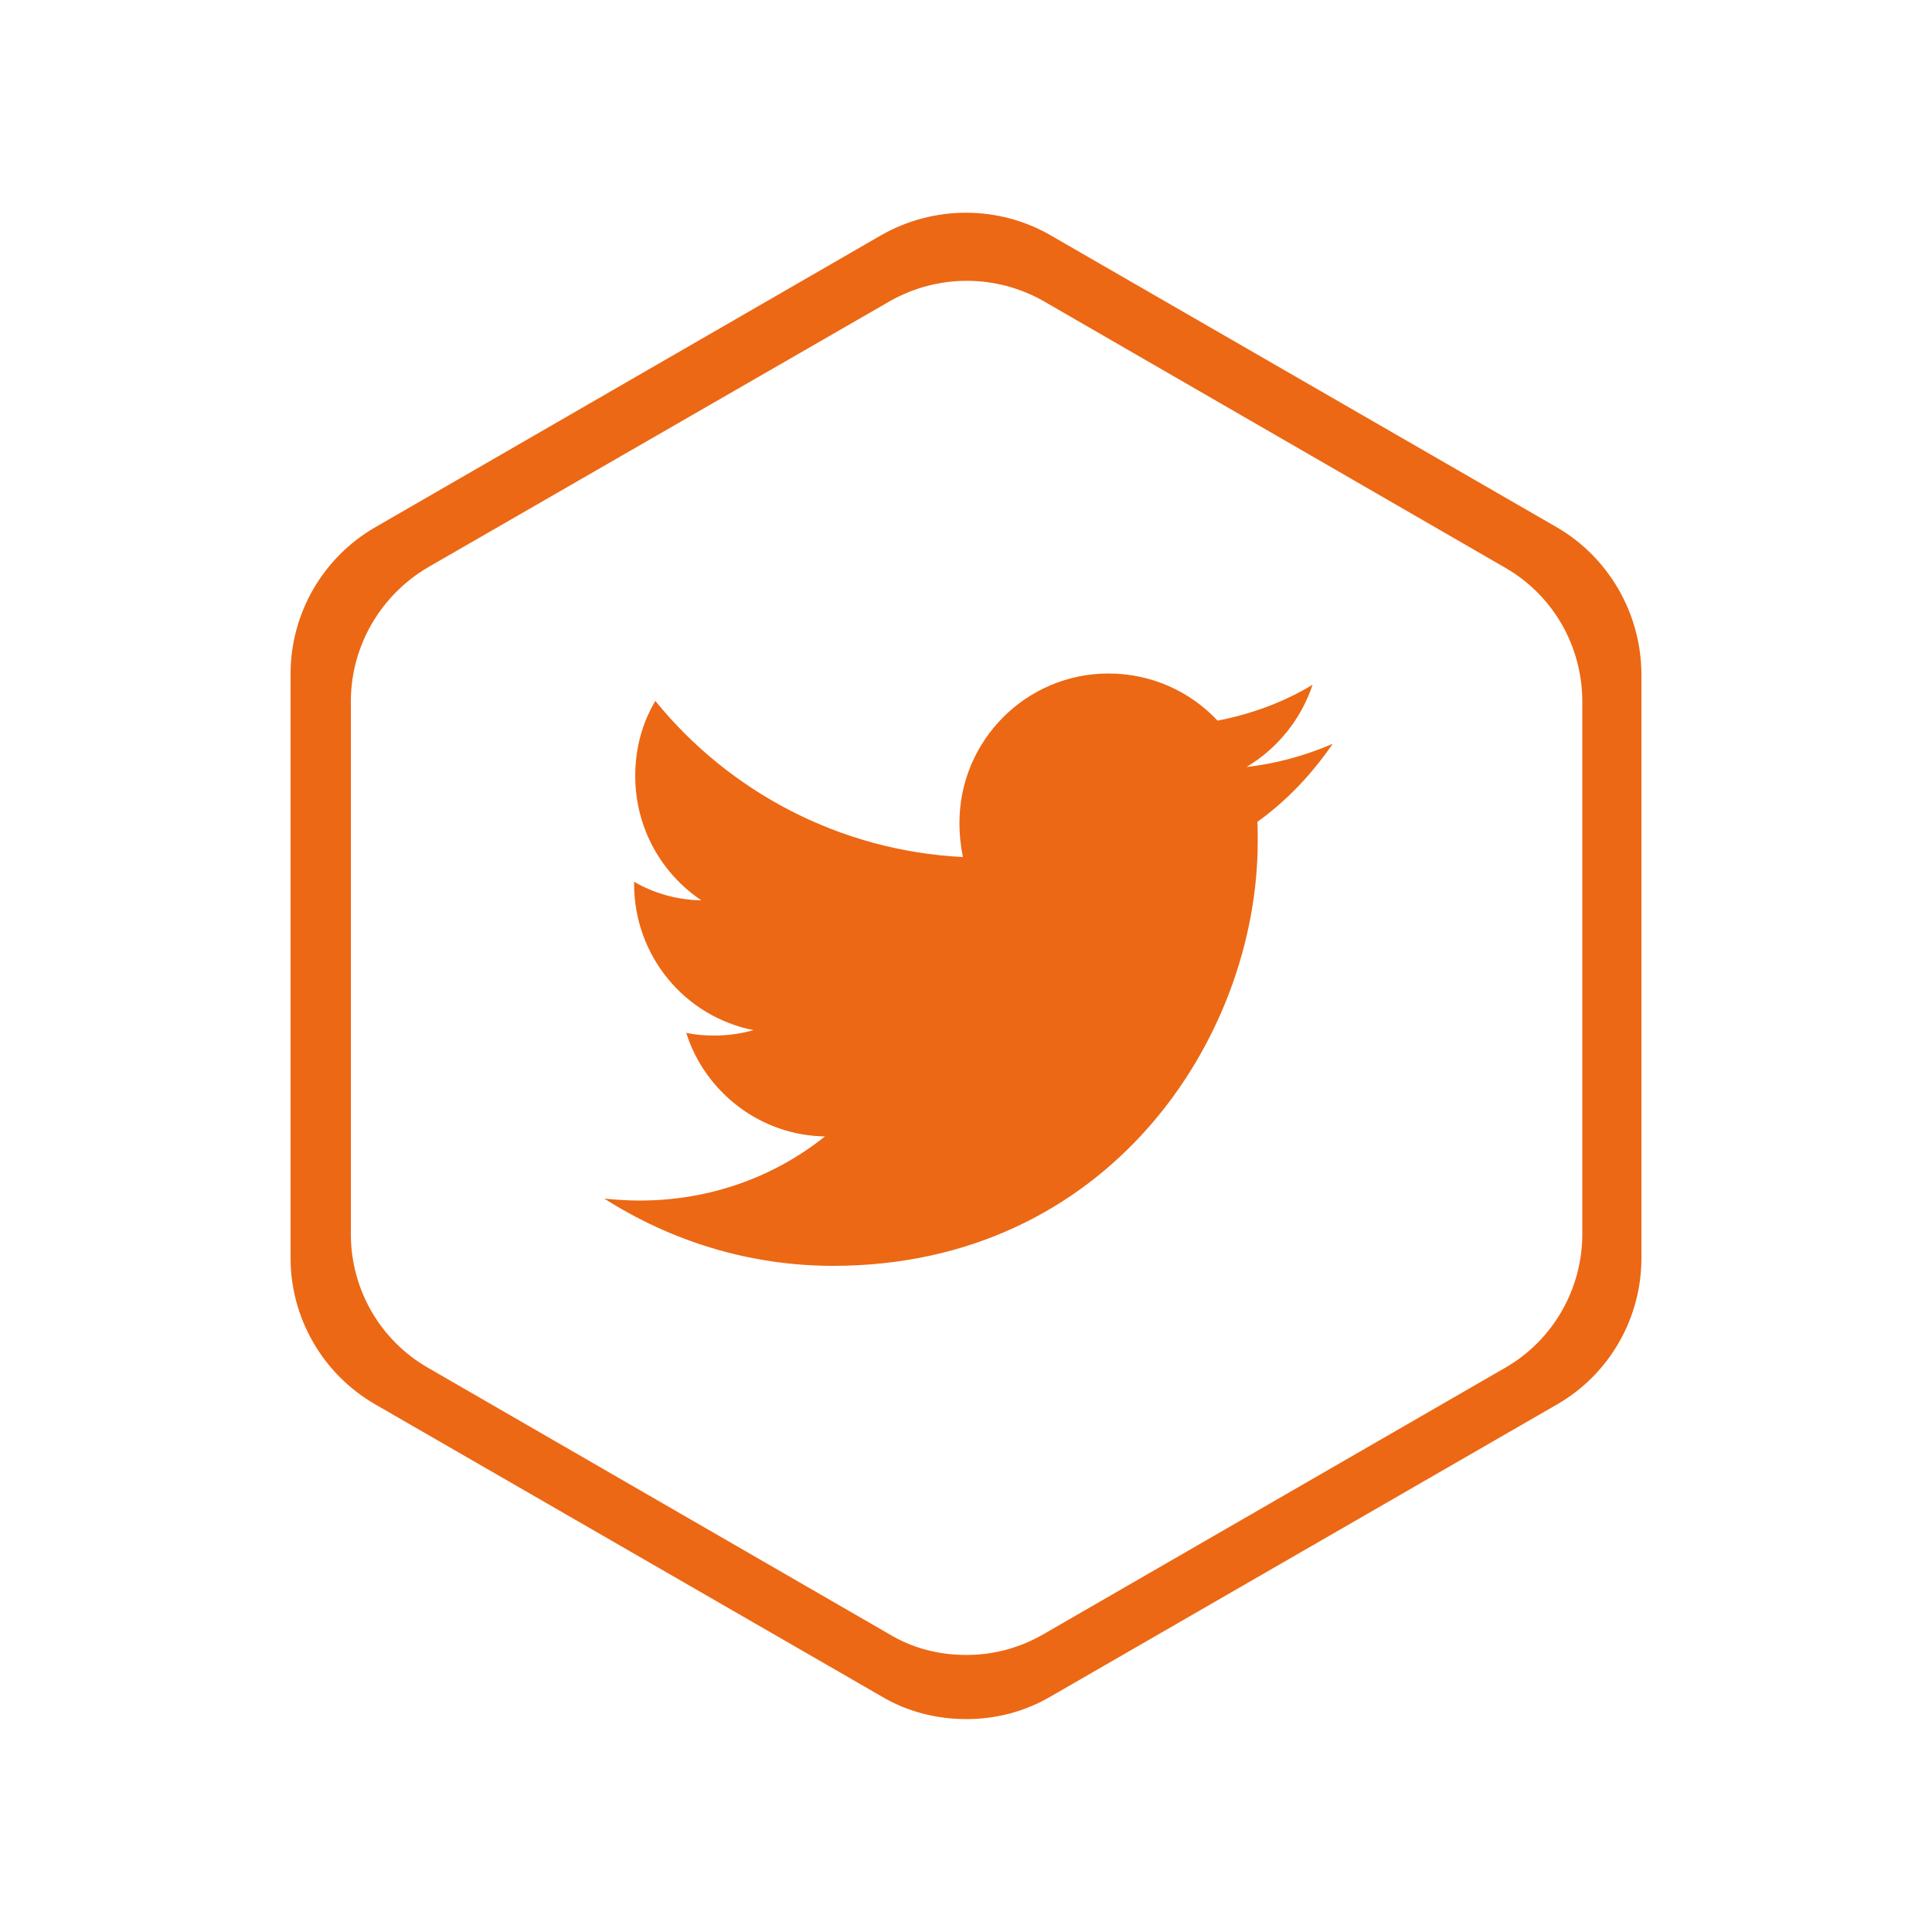 <svg xmlns="http://www.w3.org/2000/svg" xmlns:xlink="http://www.w3.org/1999/xlink" id="Capa_2_00000071517356361337057160000002084168891099125421_" x="0px" y="0px" viewBox="0 0 500 500" style="enable-background:new 0 0 500 500;" xml:space="preserve"><style type="text/css">	.st0{fill:#EC6814;}</style><path id="XMLID_2_" class="st0" d="M402.8,136.4L271.9,60.9c-13.5-7.8-30.3-7.8-43.9,0L97.2,136.4c-13.6,7.8-22,22.3-22,38v151.2 c0,15.6,8.4,30.1,22,37.9L228.1,439c6.7,4,14.3,5.9,22,5.9c7.6,0,15.1-1.9,21.9-5.9l130.9-75.5c13.6-7.8,21.9-22.3,21.9-37.9V174.4 C424.7,158.7,416.3,144.2,402.8,136.4z M409.5,319.4c0,14.2-7.6,27.5-20,34.6l-119.4,68.9c-6.2,3.6-13,5.4-20,5.4s-13.9-1.7-20-5.4 L110.8,354c-12.4-7.1-20-20.3-20-34.6V181.5c0-14.3,7.7-27.5,20-34.7L230.2,78c12.4-7.1,27.6-7.1,40,0l119.3,68.9 c12.4,7.1,20,20.3,20,34.7V319.4z M344.9,192.5c-7,3-14.4,5.1-22.3,6c8-4.8,14.1-12.3,17.1-21.3c-7.4,4.5-15.8,7.6-24.6,9.3 c-7-7.5-17.1-12.2-28.2-12.2c-21.3,0-38.6,17.3-38.6,38.7c0,3,0.3,5.9,0.9,8.8c-32-1.6-60.6-17-79.6-40.4 c-3.4,5.7-5.2,12.3-5.2,19.4c0,13.4,6.7,25.2,17.1,32.2c-6.3-0.1-12.2-1.8-17.4-4.8v0.5c0,18.8,13.2,34.4,30.9,37.9 c-3.2,0.9-6.6,1.4-10.1,1.4c-2.6,0-5-0.2-7.3-0.7c4.8,15.3,19.2,26.6,35.9,26.8c-13.1,10.5-29.8,16.6-47.9,16.6 c-3.1,0-6.2-0.2-9.2-0.5c17.1,10.9,37.4,17.4,59.2,17.4c71,0,109.9-58.8,109.9-109.9c0-1.6,0-3.3-0.1-5 C333.2,207.1,339.6,200.2,344.9,192.5"></path></svg>